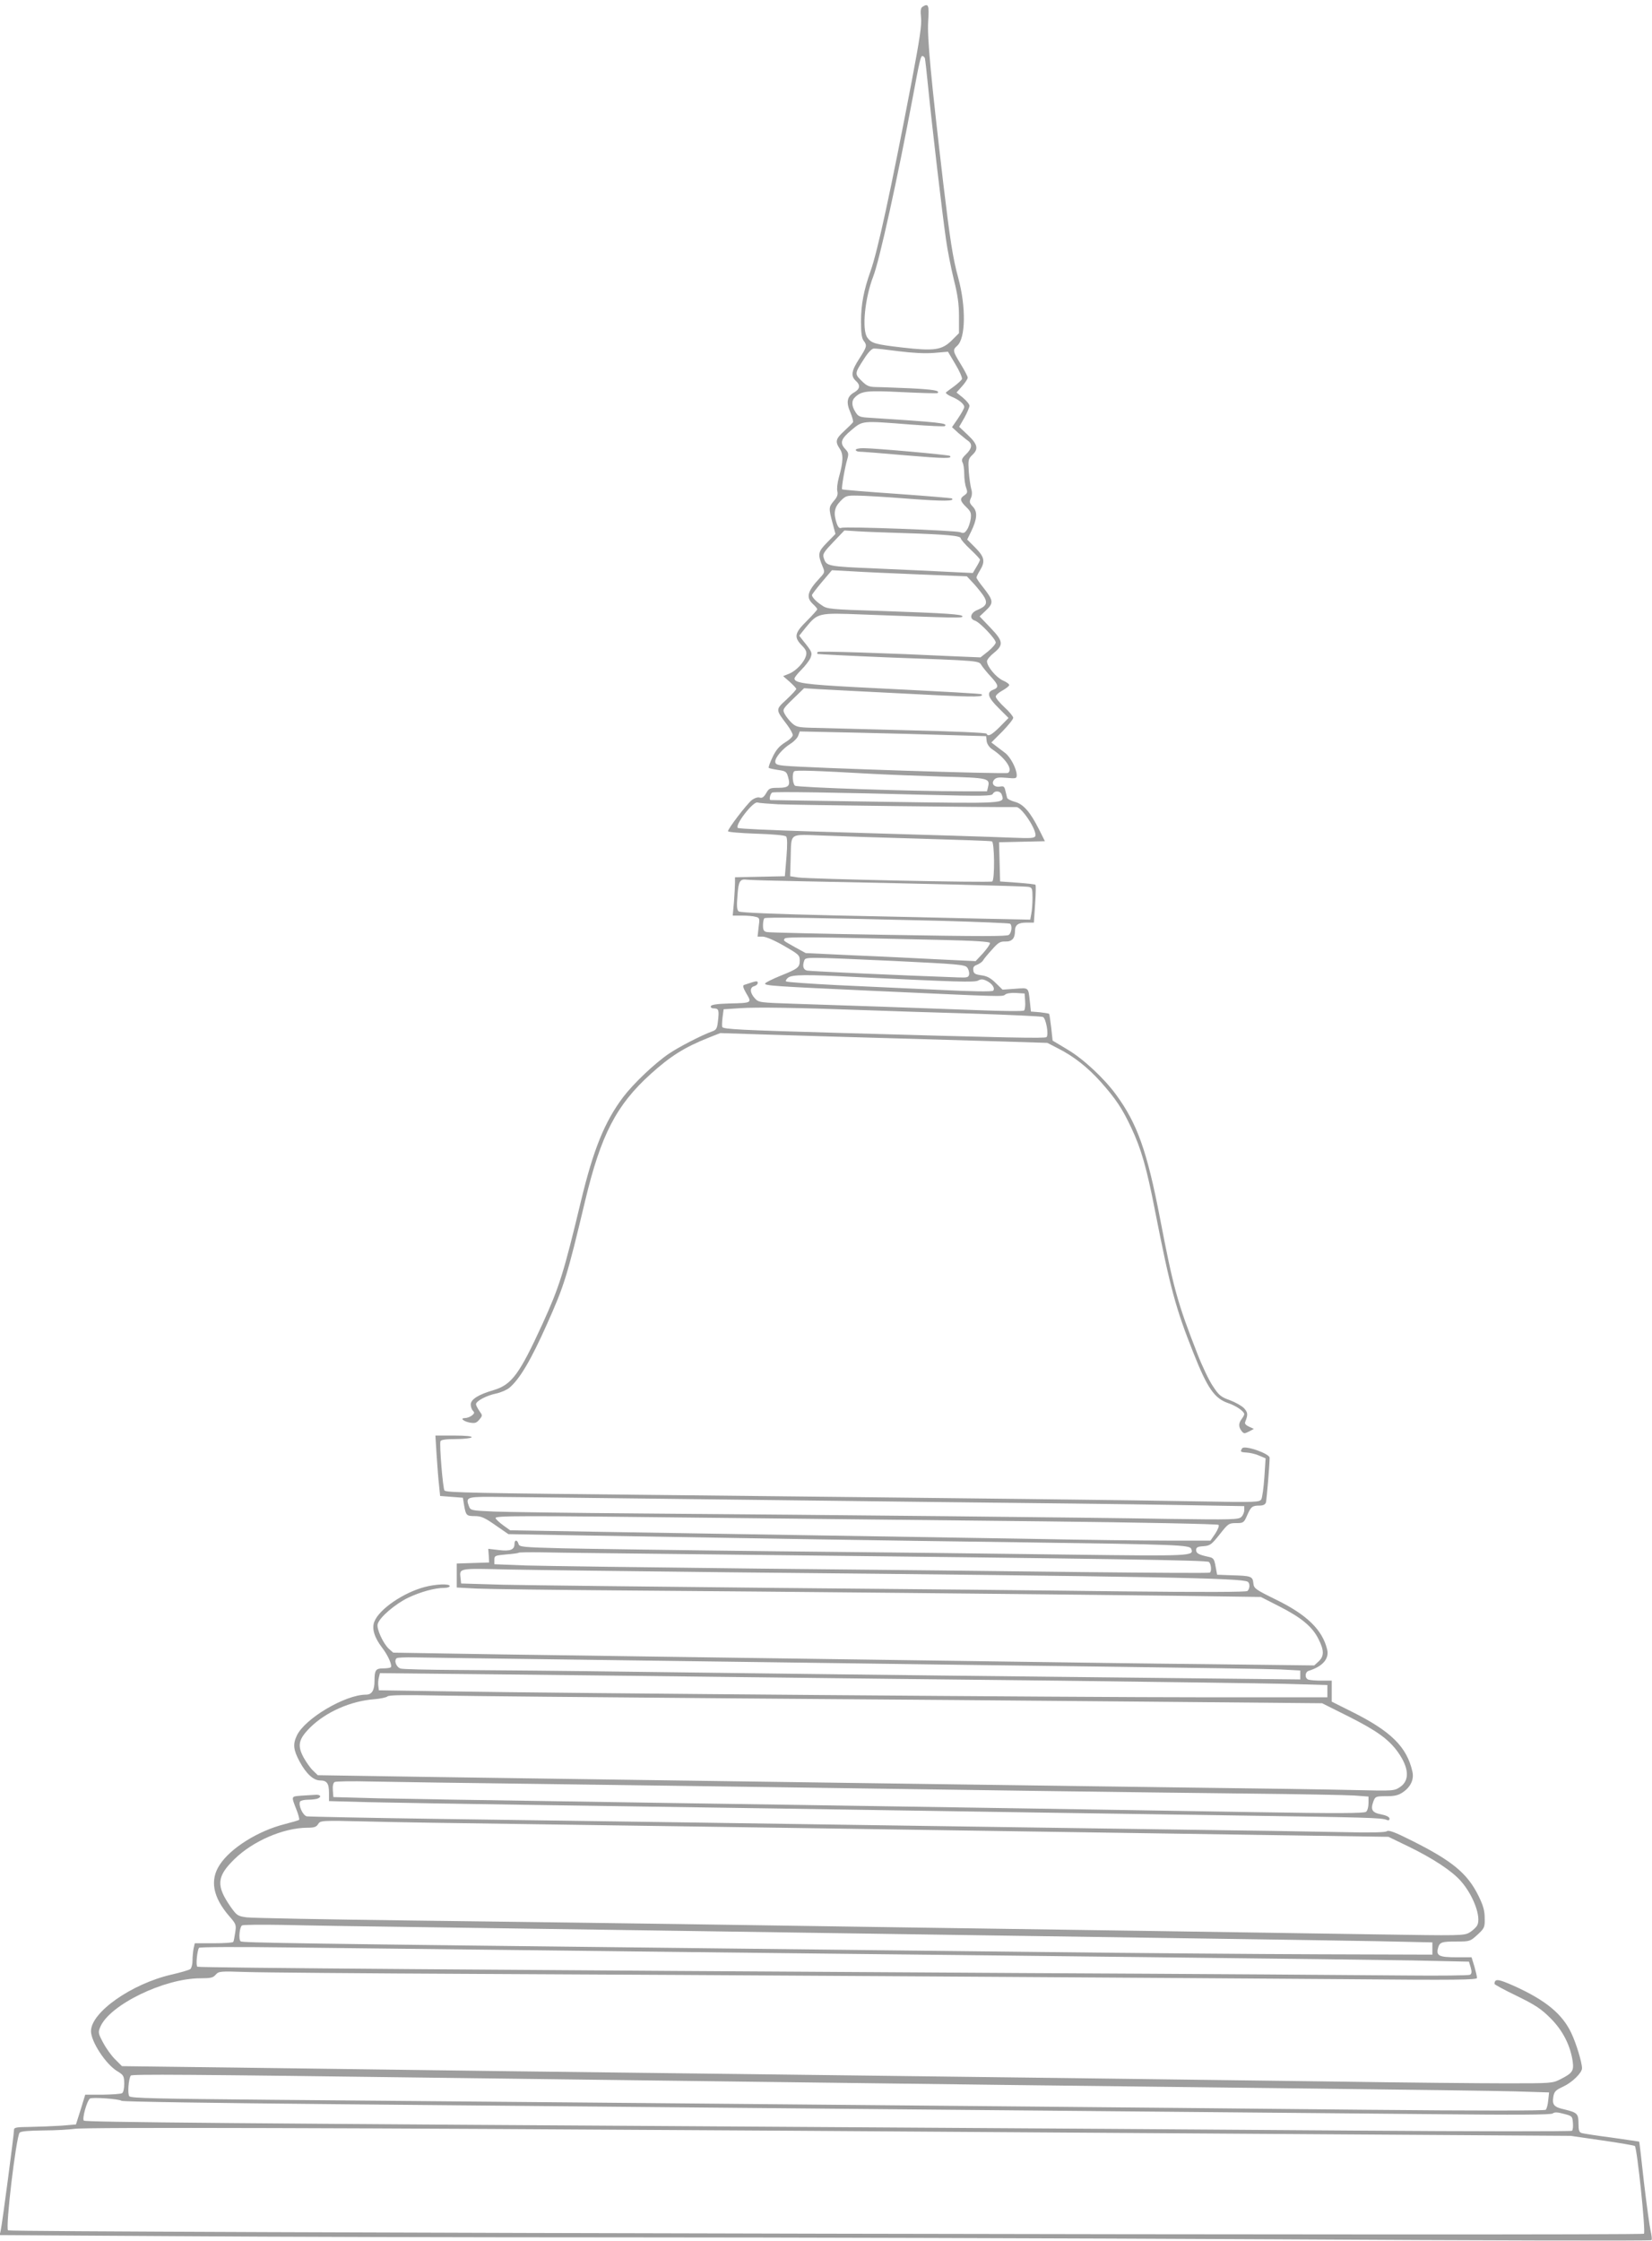 <?xml version="1.0" standalone="no"?>
<!DOCTYPE svg PUBLIC "-//W3C//DTD SVG 20010904//EN"
 "http://www.w3.org/TR/2001/REC-SVG-20010904/DTD/svg10.dtd">
<svg version="1.0" xmlns="http://www.w3.org/2000/svg"
 width="944pt" height="1280pt" viewBox="0 0 944 1280"
 preserveAspectRatio="xMidYMid meet">
<g transform="translate(0,1280) scale(0.1,-0.1)"
fill="#9e9e9e" stroke="none">
<path d="M5271 12761 c-10 -7 -12 -22 -8 -61 5 -40 -7 -121 -53 -363 -120
-627 -195 -973 -236 -1087 -38 -107 -54 -190 -54 -286 0 -64 4 -96 15 -110 21
-28 19 -34 -25 -103 -45 -69 -49 -99 -20 -126 28 -25 25 -47 -10 -67 -40 -23
-46 -56 -21 -113 11 -26 18 -52 15 -57 -3 -5 -26 -28 -50 -50 -49 -45 -53 -60
-25 -102 21 -31 20 -73 -6 -165 -8 -30 -12 -65 -8 -78 4 -17 -1 -33 -20 -54
-30 -36 -30 -42 -8 -125 l17 -64 -48 -49 c-52 -53 -55 -66 -25 -138 13 -31 12
-34 -17 -65 -70 -75 -80 -110 -39 -148 14 -13 25 -26 25 -30 0 -4 -27 -34 -60
-67 -70 -69 -74 -92 -29 -139 25 -25 30 -38 25 -58 -9 -37 -55 -87 -96 -104
l-35 -14 38 -33 c20 -18 37 -36 37 -40 0 -5 -25 -32 -56 -61 -63 -58 -63 -56
3 -143 18 -24 33 -51 33 -60 0 -9 -20 -28 -44 -42 -32 -20 -51 -41 -71 -83
-15 -31 -25 -59 -22 -62 3 -3 27 -8 53 -12 43 -6 49 -10 57 -39 15 -51 5 -63
-55 -63 -49 0 -54 -3 -70 -31 -13 -22 -23 -29 -36 -25 -11 4 -30 -2 -47 -15
-29 -24 -135 -162 -135 -177 0 -5 72 -11 160 -14 97 -3 165 -9 172 -16 7 -7 8
-43 2 -119 l-9 -108 -142 -3 -143 -3 0 -33 c0 -18 -3 -67 -6 -109 l-7 -77 54
0 c30 0 65 -3 77 -7 23 -5 24 -9 17 -59 l-6 -54 29 0 c18 0 67 -21 121 -52 85
-49 91 -54 91 -84 0 -40 -9 -47 -111 -88 -46 -19 -85 -38 -87 -44 -4 -12 52
-16 623 -42 748 -34 733 -34 749 -21 8 7 35 11 63 9 l48 -3 3 -44 c2 -24 -1
-48 -6 -53 -5 -5 -117 -4 -268 2 -348 13 -772 28 -1033 36 -212 7 -215 7 -238
32 -28 31 -30 62 -3 69 11 3 20 11 20 19 0 10 -7 11 -32 3 -18 -6 -39 -13 -46
-15 -9 -3 -6 -16 13 -49 32 -54 33 -54 -99 -57 -69 -2 -101 -7 -104 -15 -2 -8
5 -13 17 -13 28 0 31 -10 24 -70 -5 -46 -9 -53 -35 -62 -56 -20 -189 -88 -246
-127 -81 -55 -203 -171 -262 -249 -105 -140 -169 -297 -240 -592 -99 -413
-124 -491 -219 -700 -132 -288 -176 -349 -279 -380 -89 -26 -132 -53 -132 -83
0 -13 6 -29 13 -36 10 -10 8 -15 -7 -27 -11 -8 -28 -14 -39 -14 -30 0 -9 -19
28 -26 29 -5 38 -2 54 17 19 23 19 24 0 50 -10 15 -19 32 -19 38 0 18 60 50
115 61 27 6 62 21 76 33 59 50 123 158 214 362 100 223 116 275 219 707 90
376 178 546 374 723 114 103 194 153 332 208 l66 26 279 -9 c154 -5 460 -14
680 -20 220 -6 515 -15 655 -19 l255 -8 60 -31 c90 -45 172 -110 246 -193 86
-97 122 -151 174 -262 56 -119 87 -226 135 -472 87 -444 119 -561 220 -814 80
-202 120 -259 199 -286 45 -15 91 -47 91 -63 0 -5 -7 -17 -15 -28 -18 -24 -18
-44 -1 -67 13 -17 17 -17 43 -4 l28 15 -28 13 c-19 9 -26 17 -21 28 16 41 15
53 -7 77 -12 13 -49 34 -81 46 -51 18 -63 28 -97 80 -22 32 -62 116 -89 186
-114 292 -136 371 -213 772 -74 384 -130 542 -252 708 -68 93 -187 204 -277
257 l-85 51 -8 74 c-5 41 -10 76 -12 79 -3 2 -27 6 -54 9 l-50 4 -6 57 c-9 83
-5 79 -85 73 l-71 -5 -39 38 c-29 29 -51 40 -82 44 -35 5 -44 10 -46 28 -3 17
3 26 21 32 14 6 29 16 34 24 4 8 27 36 51 62 36 41 47 48 77 47 38 -1 55 18
55 60 0 35 18 48 66 48 l42 0 7 105 c4 58 5 108 2 111 -2 3 -49 8 -103 12
l-99 7 -3 112 -3 112 131 3 131 3 -35 70 c-49 97 -88 142 -137 155 -22 6 -42
16 -44 23 -2 7 -6 25 -10 41 -5 23 -10 27 -30 23 -33 -6 -53 17 -34 39 11 13
26 15 71 11 54 -5 58 -4 58 16 -1 36 -35 102 -66 126 -16 12 -40 30 -54 41
l-25 19 63 63 c34 35 62 70 62 78 0 7 -22 35 -50 60 -27 25 -50 53 -50 61 0 8
17 23 37 34 20 11 38 25 40 31 2 5 -14 18 -36 27 -39 18 -91 80 -91 110 0 9
18 31 40 48 56 46 53 67 -21 144 l-61 64 37 35 c44 42 42 56 -16 130 -22 27
-39 52 -39 57 0 5 9 23 20 41 31 51 26 76 -26 129 l-47 47 22 45 c35 72 38
113 11 142 -20 21 -22 28 -12 50 7 15 8 34 2 52 -4 15 -11 60 -14 99 -4 66 -3
73 20 95 37 34 31 61 -25 114 l-50 47 30 52 c16 29 29 60 29 68 0 9 -17 29
-37 46 l-37 30 32 36 c18 20 32 42 32 49 0 7 -18 41 -40 77 -46 75 -47 81 -20
105 48 43 51 221 6 387 -31 113 -47 217 -86 543 -70 598 -92 828 -86 923 6 94
2 105 -33 83z m14 -293 c2 -7 11 -87 20 -178 20 -202 80 -717 101 -860 8 -58
28 -159 44 -225 23 -90 30 -144 30 -214 l0 -94 -42 -42 c-56 -55 -100 -61
-283 -40 -154 18 -176 24 -199 57 -32 45 -14 225 34 349 36 93 139 561 226
1024 39 210 45 235 55 235 5 0 11 -6 14 -12z m-152 -1674 c80 -10 150 -14 203
-10 l81 7 42 -71 c24 -39 40 -77 38 -85 -3 -7 -23 -25 -44 -41 -21 -15 -42
-31 -47 -35 -5 -4 9 -15 30 -24 44 -18 74 -43 74 -60 0 -7 -16 -36 -35 -64
l-35 -51 36 -33 c21 -17 45 -38 56 -45 26 -19 22 -44 -12 -77 -23 -22 -27 -32
-20 -46 6 -10 10 -40 10 -68 0 -27 5 -62 11 -78 9 -24 7 -30 -10 -42 -28 -18
-26 -32 10 -67 26 -25 30 -34 26 -67 -3 -21 -12 -49 -21 -62 -13 -20 -20 -23
-39 -15 -26 10 -656 34 -679 25 -11 -5 -19 3 -27 26 -19 56 -14 90 21 126 30
31 36 33 97 32 37 0 170 -8 296 -18 198 -15 264 -14 244 2 -2 2 -143 14 -313
26 -171 12 -312 23 -314 26 -5 5 16 128 30 173 8 29 7 37 -11 56 -34 36 -26
59 35 110 66 54 54 53 338 31 105 -8 192 -12 195 -9 18 17 -16 21 -449 49 -37
3 -48 8 -62 32 -23 36 -23 66 0 86 37 34 67 37 269 27 108 -5 199 -8 201 -5
14 14 -23 20 -156 27 -81 3 -169 7 -195 7 -42 1 -54 6 -84 36 -40 40 -40 41
15 126 22 35 44 58 55 58 10 1 73 -6 140 -15z m32 -1039 c248 -8 325 -15 325
-30 0 -6 25 -35 55 -63 30 -28 55 -55 55 -59 0 -4 -9 -23 -21 -42 l-20 -34
-127 6 c-70 4 -254 12 -410 19 -301 13 -300 12 -316 65 -6 18 5 34 56 87 l63
66 80 -5 c44 -3 161 -7 260 -10z m85 -236 l275 -11 43 -46 c23 -26 50 -60 58
-75 18 -34 8 -51 -43 -72 -38 -16 -45 -50 -12 -60 28 -9 119 -105 119 -125 0
-8 -20 -31 -43 -50 l-44 -35 -144 6 c-396 19 -780 31 -786 25 -4 -3 -4 -8 -2
-11 3 -2 183 -11 400 -20 542 -20 521 -18 539 -47 8 -12 32 -42 53 -64 44 -48
46 -61 12 -74 -39 -15 -30 -44 32 -105 l56 -56 -49 -50 c-47 -47 -69 -59 -76
-40 -2 6 -199 14 -458 20 -250 7 -494 12 -542 14 -77 2 -89 5 -113 27 -15 14
-33 37 -41 52 -13 25 -12 28 49 87 l62 60 75 -5 c93 -5 359 -19 682 -35 217
-11 273 -10 257 5 -4 4 -146 12 -719 41 -285 15 -350 24 -350 49 0 7 18 29 39
50 22 22 45 52 52 67 12 31 10 35 -43 101 l-21 27 36 45 c71 86 71 86 327 76
534 -20 570 -21 570 -11 0 12 -84 18 -458 31 -296 9 -316 11 -345 32 -34 22
-57 47 -57 59 0 4 26 38 57 75 l57 67 110 -6 c61 -4 235 -12 386 -18z m175
-918 l210 -6 3 -28 c2 -16 14 -34 29 -45 79 -52 123 -118 93 -137 -13 -8
-1152 29 -1277 41 -43 4 -53 9 -53 24 0 24 42 73 86 101 20 12 40 33 45 46 l9
25 323 -7 c177 -4 417 -10 532 -14z m-445 -221 c91 -5 274 -12 407 -16 261 -7
271 -9 259 -59 l-6 -25 -138 0 c-285 0 -947 22 -959 32 -14 11 -18 70 -5 82 7
8 122 4 442 -14z m315 -120 c321 -8 371 -7 378 5 12 22 45 18 52 -6 16 -50 28
-49 -670 -39 -358 5 -651 10 -652 10 -10 1 -1 39 10 43 15 6 381 0 882 -13z
m-850 -54 c72 -4 1230 -18 1363 -16 31 0 120 -136 108 -166 -5 -12 -28 -13
-128 -9 -124 5 -411 14 -1158 36 -223 7 -409 15 -414 20 -18 16 87 152 112
145 10 -3 62 -7 117 -10z m825 -197 c212 -6 391 -12 398 -15 15 -4 17 -219 2
-229 -12 -8 -1050 14 -1110 23 l-45 7 3 100 c5 153 -15 139 191 132 97 -4 349
-12 561 -18z m-680 -243 c629 -12 1266 -27 1288 -32 20 -4 22 -10 22 -63 0
-32 -3 -73 -7 -91 l-6 -33 -291 6 c-160 4 -532 12 -826 18 -348 8 -540 16
-549 23 -10 8 -12 29 -7 90 6 84 14 97 56 91 14 -2 158 -6 320 -9z m798 -226
c206 -6 378 -13 383 -16 14 -8 11 -50 -6 -64 -11 -9 -160 -9 -687 0 -370 6
-683 13 -695 16 -18 3 -23 11 -23 38 0 18 3 36 8 41 7 7 290 3 1020 -15z m-4
-109 c184 -4 271 -10 273 -17 2 -6 -16 -32 -39 -58 l-43 -46 -210 10 c-115 6
-334 17 -486 23 l-275 13 -60 33 c-71 40 -68 37 -60 50 7 11 186 9 900 -8z
m-274 -120 c367 -18 405 -21 417 -38 8 -10 12 -27 11 -38 -3 -18 -10 -20 -63
-18 -336 12 -845 35 -862 39 -23 4 -29 26 -17 58 8 20 8 20 514 -3z m-235 -91
c598 -29 692 -32 714 -21 16 9 27 9 48 -1 33 -16 51 -44 38 -57 -7 -6 -115 -5
-310 5 -165 8 -427 20 -583 27 -155 8 -285 17 -290 21 -4 4 2 14 12 22 24 17
101 18 371 4z m65 -190 c135 -5 416 -14 625 -20 209 -7 387 -15 395 -19 17 -9
34 -101 20 -115 -8 -8 -214 -4 -1185 24 -564 16 -663 21 -668 34 -2 6 -1 31 2
56 l6 45 90 6 c98 7 333 3 715 -11z"/>
<path d="M4890 10230 c0 -5 9 -10 21 -10 11 0 131 -9 266 -21 225 -19 267 -19
251 -3 -7 6 -428 44 -495 44 -24 0 -43 -4 -43 -10z"/>
<path d="M2495 4488 c4 -62 10 -140 14 -173 l6 -60 65 -5 65 -5 7 -43 c10 -58
13 -62 62 -62 35 0 56 -9 117 -52 l74 -51 455 -8 c920 -16 1734 -29 2495 -39
873 -12 944 -15 952 -37 16 -41 11 -42 -702 -33 -374 5 -1123 14 -1665 19
-542 6 -1095 14 -1229 17 -227 6 -244 8 -248 25 -7 25 -23 25 -23 0 0 -33 -24
-43 -89 -35 l-61 7 3 -39 2 -39 -92 -3 -93 -3 0 -68 0 -69 113 -6 c61 -3 450
-8 862 -11 830 -6 2361 -21 3125 -30 l495 -7 106 -54 c127 -65 188 -116 223
-186 33 -65 33 -98 1 -128 l-25 -23 -592 7 c-326 3 -881 11 -1233 16 -352 5
-993 14 -1425 20 -432 6 -1061 15 -1399 20 l-614 10 -25 22 c-33 31 -71 114
-64 141 10 38 100 115 175 151 72 34 153 56 207 56 17 0 30 5 30 10 0 15 -78
12 -143 -5 -121 -32 -258 -125 -287 -196 -17 -39 -2 -91 43 -150 35 -45 60
-103 50 -113 -4 -3 -23 -6 -44 -6 -42 0 -49 -10 -49 -71 0 -55 -15 -79 -49
-79 -118 0 -349 -136 -395 -234 -23 -49 -20 -81 16 -148 37 -69 79 -108 117
-108 39 0 51 -17 51 -71 l0 -47 223 -6 c122 -3 553 -10 957 -16 404 -6 1016
-15 1360 -20 1238 -19 1927 -30 2635 -40 752 -11 839 -13 868 -25 11 -5 17 -3
17 7 0 9 -17 18 -47 24 -53 10 -63 27 -44 77 10 25 14 27 73 27 48 0 69 5 95
23 44 30 64 73 54 117 -32 142 -122 231 -349 344 l-112 56 0 60 0 60 -59 0
c-33 0 -66 3 -75 6 -21 8 -20 43 2 50 80 25 118 69 106 121 -27 113 -115 199
-293 286 -120 59 -126 64 -129 94 -4 39 -12 42 -127 45 l-80 3 -9 48 c-7 40
-12 48 -35 53 -61 13 -76 21 -76 40 0 15 8 20 42 22 38 3 46 9 93 68 48 61 52
64 94 64 41 0 44 2 62 43 22 51 30 57 71 57 21 0 33 6 37 18 4 16 21 215 21
255 0 24 -144 74 -157 54 -12 -19 -10 -22 25 -24 19 -1 51 -8 71 -17 l38 -16
-7 -107 c-4 -60 -12 -116 -17 -126 -9 -18 -26 -19 -361 -13 -354 7 -1243 17
-3027 36 -1119 11 -1269 14 -1280 26 -9 10 -30 262 -23 282 4 8 31 12 88 12
46 0 87 5 90 10 4 6 -32 10 -100 10 l-107 0 7 -112z m1210 -248 c435 -5 1191
-14 1680 -20 490 -5 1078 -12 1308 -16 l417 -7 0 -23 c0 -12 -7 -30 -17 -39
-15 -15 -51 -16 -417 -11 -451 8 -1952 23 -3016 31 -388 3 -765 8 -838 11
-132 6 -133 6 -143 32 -18 48 -9 52 118 52 65 0 474 -5 908 -10z m403 -110
c477 -5 1313 -14 1857 -20 545 -6 994 -15 998 -20 5 -4 -3 -26 -18 -49 l-28
-41 -241 0 c-132 0 -484 4 -781 10 -297 5 -853 14 -1235 20 -382 6 -931 15
-1220 20 l-525 9 -39 28 c-22 16 -41 34 -44 41 -5 15 112 15 1276 2z m67 -210
c2226 -24 2720 -32 2733 -42 13 -11 17 -54 5 -61 -5 -3 -325 -1 -713 3 -388 5
-1225 14 -1860 20 -635 7 -1236 15 -1335 18 l-180 7 0 25 c0 24 4 25 67 31 38
3 70 7 72 10 2 2 62 3 133 2 70 -2 556 -7 1078 -13z m-5 -101 c2474 -24 2925
-33 2960 -54 14 -9 12 -41 -2 -53 -9 -6 -252 -7 -713 -2 -385 5 -1285 14
-2000 20 -715 7 -1408 15 -1540 18 l-240 7 -3 28 c-7 61 -17 59 275 52 148 -3
716 -10 1263 -16z m-865 -499 c468 -6 1138 -15 1490 -20 352 -5 1038 -14 1525
-20 487 -6 936 -13 998 -16 l112 -6 0 -26 0 -25 -657 7 c-707 7 -1849 20
-3090 36 -425 6 -906 10 -1070 11 -164 1 -309 4 -323 8 -26 7 -41 48 -22 60 6
3 50 5 98 4 49 -1 472 -7 939 -13z m960 -100 c407 -5 1210 -14 1785 -20 575
-7 1155 -15 1290 -18 l245 -7 0 -35 0 -35 -705 0 c-739 0 -3655 23 -4325 34
l-390 6 -3 24 c-2 12 -1 35 3 49 l6 25 677 -7 c372 -4 1010 -11 1417 -16z
m-80 -121 c759 -5 1828 -14 2375 -19 l995 -9 150 -75 c161 -81 231 -131 283
-204 64 -90 68 -162 13 -199 -34 -23 -37 -23 -255 -18 -122 3 -572 10 -1001
15 -429 6 -1086 15 -1460 20 -374 5 -1017 14 -1430 20 -412 6 -1040 15 -1395
20 l-644 10 -27 26 c-15 14 -39 48 -54 75 -37 69 -30 104 38 172 89 88 231
151 366 161 35 3 69 10 75 16 8 8 97 9 301 5 159 -3 911 -10 1670 -16z m-1095
-489 c773 -10 1586 -22 2855 -40 369 -5 904 -12 1190 -15 286 -3 557 -8 603
-11 l82 -6 0 -38 c0 -21 -6 -43 -14 -49 -11 -9 -160 -10 -633 -2 -340 6 -926
15 -1303 21 -377 6 -957 15 -1290 20 -333 5 -954 14 -1380 21 -426 6 -892 14
-1035 17 l-260 7 -3 39 c-2 24 2 42 10 47 7 4 101 6 208 3 107 -2 544 -9 970
-14z"/>
<path d="M1721 2543 c-59 -5 -58 0 -25 -85 10 -26 16 -50 13 -53 -3 -3 -41
-14 -84 -25 -150 -38 -307 -136 -369 -231 -58 -87 -40 -185 53 -293 40 -46 42
-50 35 -95 -4 -25 -8 -49 -11 -53 -2 -5 -53 -8 -112 -8 l-108 0 -7 -31 c-3
-17 -6 -48 -6 -69 0 -21 -6 -42 -12 -47 -7 -6 -56 -20 -108 -32 -227 -52 -460
-215 -460 -323 0 -60 84 -188 149 -228 38 -23 40 -28 41 -72 0 -27 -5 -50 -12
-54 -7 -5 -57 -8 -112 -9 l-99 0 -26 -85 -27 -85 -84 -7 c-47 -3 -127 -6 -177
-7 -82 -1 -93 -3 -93 -18 0 -24 -68 -541 -76 -574 l-6 -26 993 -6 c546 -4
1706 -7 2578 -7 872 0 2548 -5 3724 -11 1175 -7 2140 -9 2144 -5 4 3 1 28 -5
54 -6 26 -23 151 -38 277 -14 127 -26 231 -27 232 -1 0 -72 11 -157 23 -85 11
-163 23 -172 26 -14 4 -18 16 -18 53 0 57 -7 64 -77 81 -63 14 -74 26 -67 72
5 31 13 39 56 59 52 24 108 79 108 105 0 34 -33 142 -61 201 -52 110 -147 188
-329 270 -90 40 -109 42 -110 11 0 -4 57 -35 128 -69 106 -52 138 -73 193
-128 70 -70 113 -156 126 -247 7 -53 -2 -66 -69 -100 -47 -24 -52 -24 -310
-24 -145 0 -580 4 -968 10 -388 5 -1083 14 -1545 20 -462 6 -1189 15 -1615 20
-426 5 -1162 14 -1635 20 -473 6 -1150 15 -1504 20 l-644 8 -38 38 c-21 20
-52 63 -69 95 -29 54 -30 60 -17 91 53 126 365 278 572 278 59 0 73 3 88 21
17 19 25 20 170 15 84 -3 679 -8 1322 -11 1352 -6 3857 -22 4958 -30 643 -6
757 -4 757 7 0 8 -7 38 -15 66 l-16 52 -88 0 c-97 0 -115 9 -104 51 9 35 19
39 106 39 77 0 78 1 120 39 40 37 42 43 41 94 0 43 -8 72 -36 129 -63 127
-149 198 -376 312 -101 51 -137 64 -147 56 -9 -7 -89 -9 -262 -5 -136 3 -576
10 -978 15 -683 10 -1061 15 -2745 40 -366 5 -1002 14 -1415 20 -412 6 -760
13 -772 15 -23 5 -50 66 -38 85 3 5 24 10 45 10 21 0 45 3 54 6 26 10 18 24
-11 22 -16 -1 -52 -3 -82 -5z m1334 -163 c396 -6 1024 -15 1395 -20 1413 -21
2028 -30 2745 -41 l739 -11 114 -55 c140 -68 249 -140 299 -197 72 -81 119
-208 94 -254 -6 -11 -25 -29 -43 -40 -32 -19 -46 -19 -548 -11 -283 4 -848 13
-1255 19 -1247 18 -2081 30 -2735 40 -344 5 -1023 14 -1510 20 -487 6 -910 14
-940 18 -52 7 -56 10 -92 60 -84 121 -80 173 21 272 106 104 280 179 416 180
40 0 53 4 63 21 13 20 17 21 265 15 139 -4 576 -11 972 -16z m-495 -590 c723
-10 1463 -21 2745 -40 358 -5 1008 -15 1445 -21 437 -6 939 -14 1115 -17 l320
-7 0 -35 0 -35 -645 2 c-355 1 -1066 7 -1580 13 -514 5 -1320 15 -1790 20
-2495 28 -2786 33 -2795 41 -13 12 -6 82 8 91 7 4 109 5 227 3 118 -3 546 -10
950 -15z m510 -130 c487 -6 1268 -15 1735 -20 468 -5 1320 -14 1895 -21 575
-6 1191 -14 1370 -17 l324 -7 10 -33 c7 -25 6 -36 -4 -42 -7 -4 -173 -6 -369
-4 -196 2 -1186 9 -2201 14 -2945 17 -4692 30 -4702 36 -10 6 -2 89 9 108 4 5
222 6 527 2 287 -3 919 -11 1406 -16z m-425 -730 c407 -5 1118 -14 1580 -20
462 -6 1175 -15 1585 -20 410 -5 1175 -14 1700 -20 525 -6 1042 -13 1149 -16
l193 -6 -5 -45 c-2 -25 -9 -49 -14 -54 -6 -6 -391 -6 -1034 0 -563 6 -1555 15
-2204 21 -649 6 -1646 15 -2215 20 -569 5 -1394 12 -1832 16 -650 6 -800 9
-809 20 -11 13 -5 97 8 118 6 9 298 7 1898 -14z m-1950 -130 c6 -5 550 -13
1210 -19 1286 -12 2760 -25 4510 -41 600 -5 1395 -13 1767 -16 487 -5 681 -4
691 4 9 8 26 8 62 -2 48 -12 50 -14 53 -50 2 -21 0 -42 -5 -47 -4 -4 -559 -4
-1233 1 -674 5 -2033 14 -3020 20 -3425 21 -4242 28 -4251 37 -11 11 18 114
35 126 13 9 167 -2 181 -13z m3705 -170 c806 -5 2165 -14 3020 -20 l1555 -10
180 -26 c99 -14 183 -29 187 -32 13 -13 63 -491 52 -501 -13 -13 -9336 7
-9348 19 -16 16 46 533 66 558 7 8 49 12 137 13 69 0 149 5 176 9 54 10 1644
5 3975 -10z"/>
</g>
</svg>
